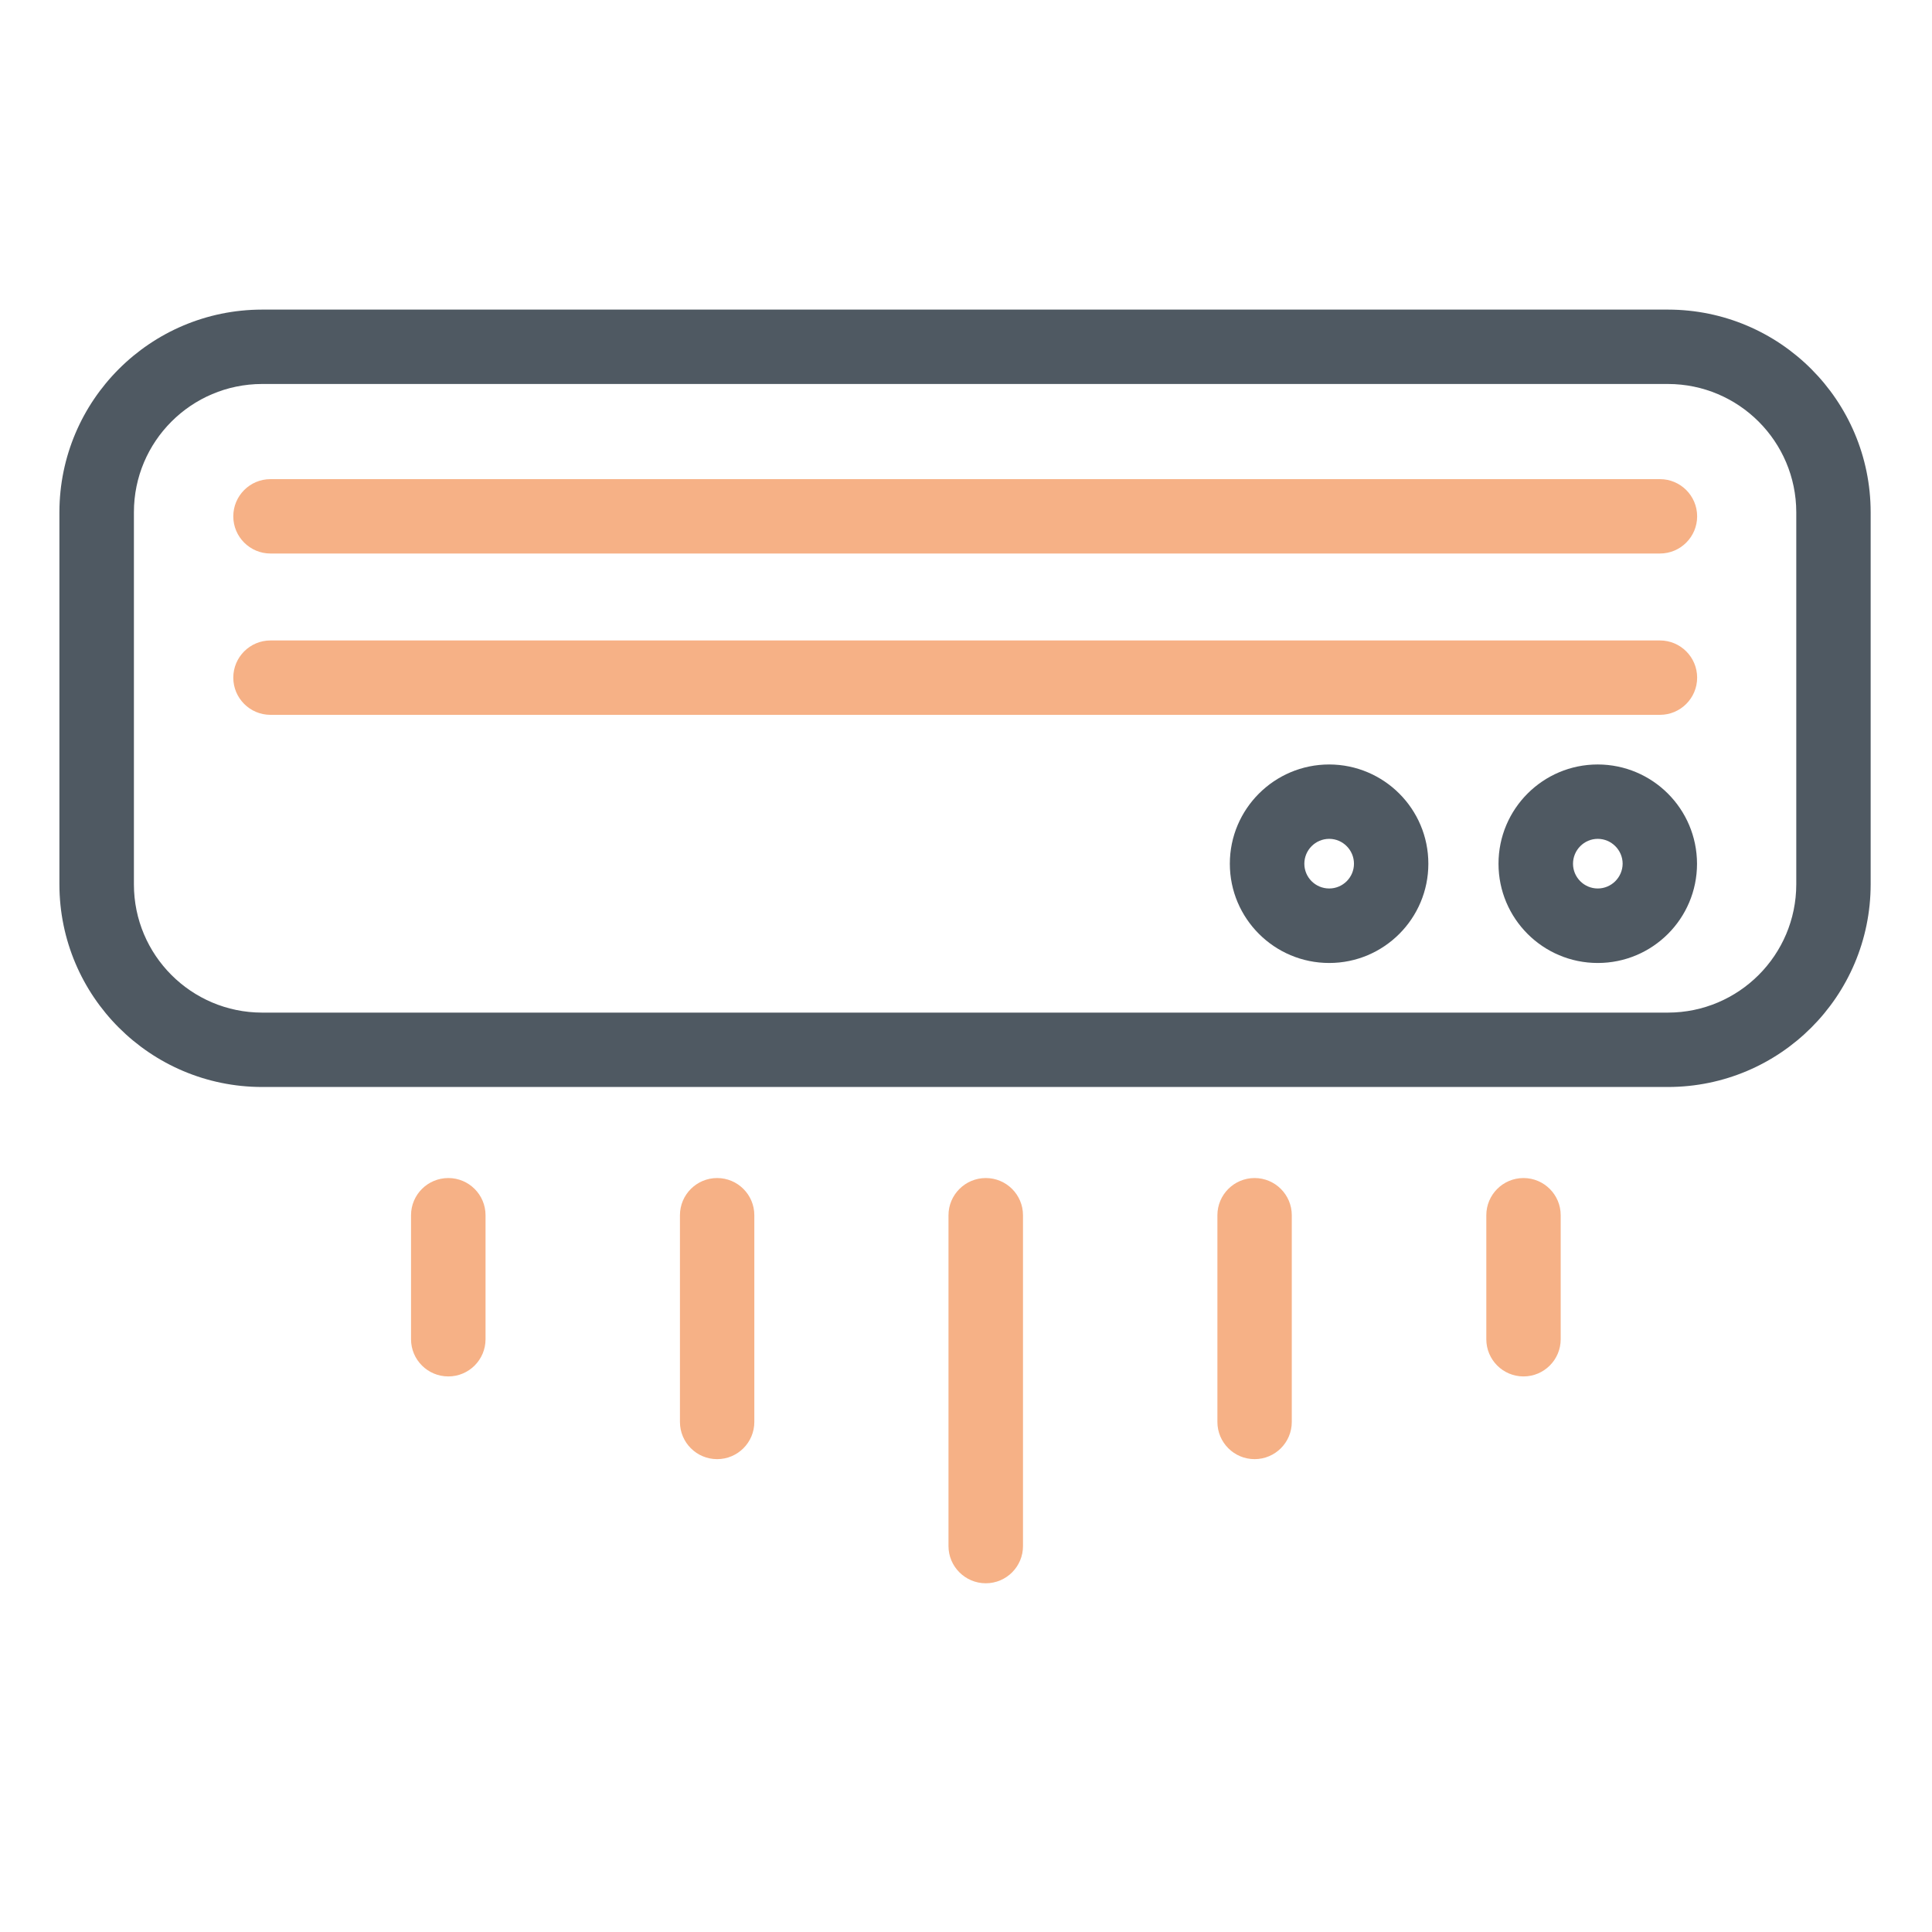 <svg width="16" height="16" viewBox="0 0 16 16" fill="none" xmlns="http://www.w3.org/2000/svg">
<path d="M13.814 2.564H2.17C1.244 2.565 0.493 3.316 0.492 4.242V7.324C0.493 8.251 1.244 9.001 2.17 9.002H13.814C14.741 9.001 15.491 8.251 15.492 7.324V4.242C15.491 3.316 14.741 2.565 13.814 2.564ZM14.876 7.324C14.875 7.91 14.4 8.385 13.814 8.386H2.17C1.584 8.385 1.109 7.91 1.109 7.324V4.242C1.109 3.656 1.584 3.181 2.17 3.18H13.814C14.4 3.181 14.875 3.656 14.876 4.242V7.324Z" fill="#4F5962"/>
<path d="M13.747 5.304H2.24C2.07 5.304 1.932 5.442 1.932 5.612C1.932 5.782 2.07 5.92 2.24 5.92H13.747C13.917 5.92 14.055 5.782 14.055 5.612C14.055 5.442 13.917 5.304 13.747 5.304Z" fill="#F6B186"/>
<path d="M13.747 3.968H2.24C2.07 3.968 1.932 4.106 1.932 4.276C1.932 4.446 2.07 4.584 2.24 4.584H13.747C13.917 4.584 14.055 4.446 14.055 4.276C14.055 4.106 13.917 3.968 13.747 3.968Z" fill="#F6B186"/>
<path d="M11.008 6.331C10.554 6.331 10.185 6.699 10.185 7.153C10.185 7.607 10.554 7.975 11.008 7.975C11.461 7.975 11.829 7.607 11.829 7.153C11.829 6.699 11.461 6.332 11.008 6.331ZM11.008 7.358C10.894 7.358 10.802 7.266 10.802 7.153C10.802 7.04 10.894 6.947 11.008 6.947C11.121 6.947 11.213 7.04 11.213 7.153C11.213 7.266 11.121 7.358 11.008 7.358Z" fill="#4F5962"/>
<path d="M13.232 6.331C12.778 6.331 12.41 6.699 12.41 7.153C12.41 7.607 12.778 7.975 13.232 7.975C13.686 7.975 14.054 7.607 14.054 7.153C14.053 6.699 13.686 6.332 13.232 6.331ZM13.232 7.358C13.119 7.358 13.027 7.266 13.027 7.153C13.027 7.04 13.119 6.947 13.232 6.947C13.345 6.947 13.438 7.04 13.438 7.153C13.437 7.266 13.345 7.358 13.232 7.358Z" fill="#4F5962"/>
<path d="M8.472 12.804V10.064C8.472 9.894 8.334 9.756 8.164 9.756C7.994 9.756 7.855 9.894 7.855 10.064V12.804C7.855 12.974 7.994 13.112 8.164 13.112C8.334 13.112 8.472 12.974 8.472 12.804Z" fill="#F6B186"/>
<path d="M10.698 11.776V10.064C10.698 9.894 10.56 9.756 10.39 9.756C10.22 9.756 10.082 9.894 10.082 10.064V11.776C10.082 11.946 10.22 12.084 10.39 12.084C10.56 12.084 10.698 11.946 10.698 11.776Z" fill="#F6B186"/>
<path d="M12.925 11.091V10.064C12.925 9.894 12.787 9.756 12.617 9.756C12.447 9.756 12.309 9.894 12.309 10.064V11.091C12.309 11.261 12.447 11.399 12.617 11.399C12.787 11.399 12.925 11.261 12.925 11.091Z" fill="#F6B186"/>
<path d="M5.939 12.084C6.109 12.084 6.247 11.946 6.247 11.776V10.064C6.247 9.894 6.109 9.756 5.939 9.756C5.769 9.756 5.631 9.894 5.631 10.064V11.776C5.631 11.946 5.769 12.084 5.939 12.084Z" fill="#F6B186"/>
<path d="M4.021 11.091V10.064C4.021 9.894 3.883 9.756 3.713 9.756C3.542 9.756 3.404 9.894 3.404 10.064V11.091C3.404 11.261 3.542 11.399 3.713 11.399C3.883 11.399 4.021 11.261 4.021 11.091Z" fill="#F6B186"/>
</svg>
